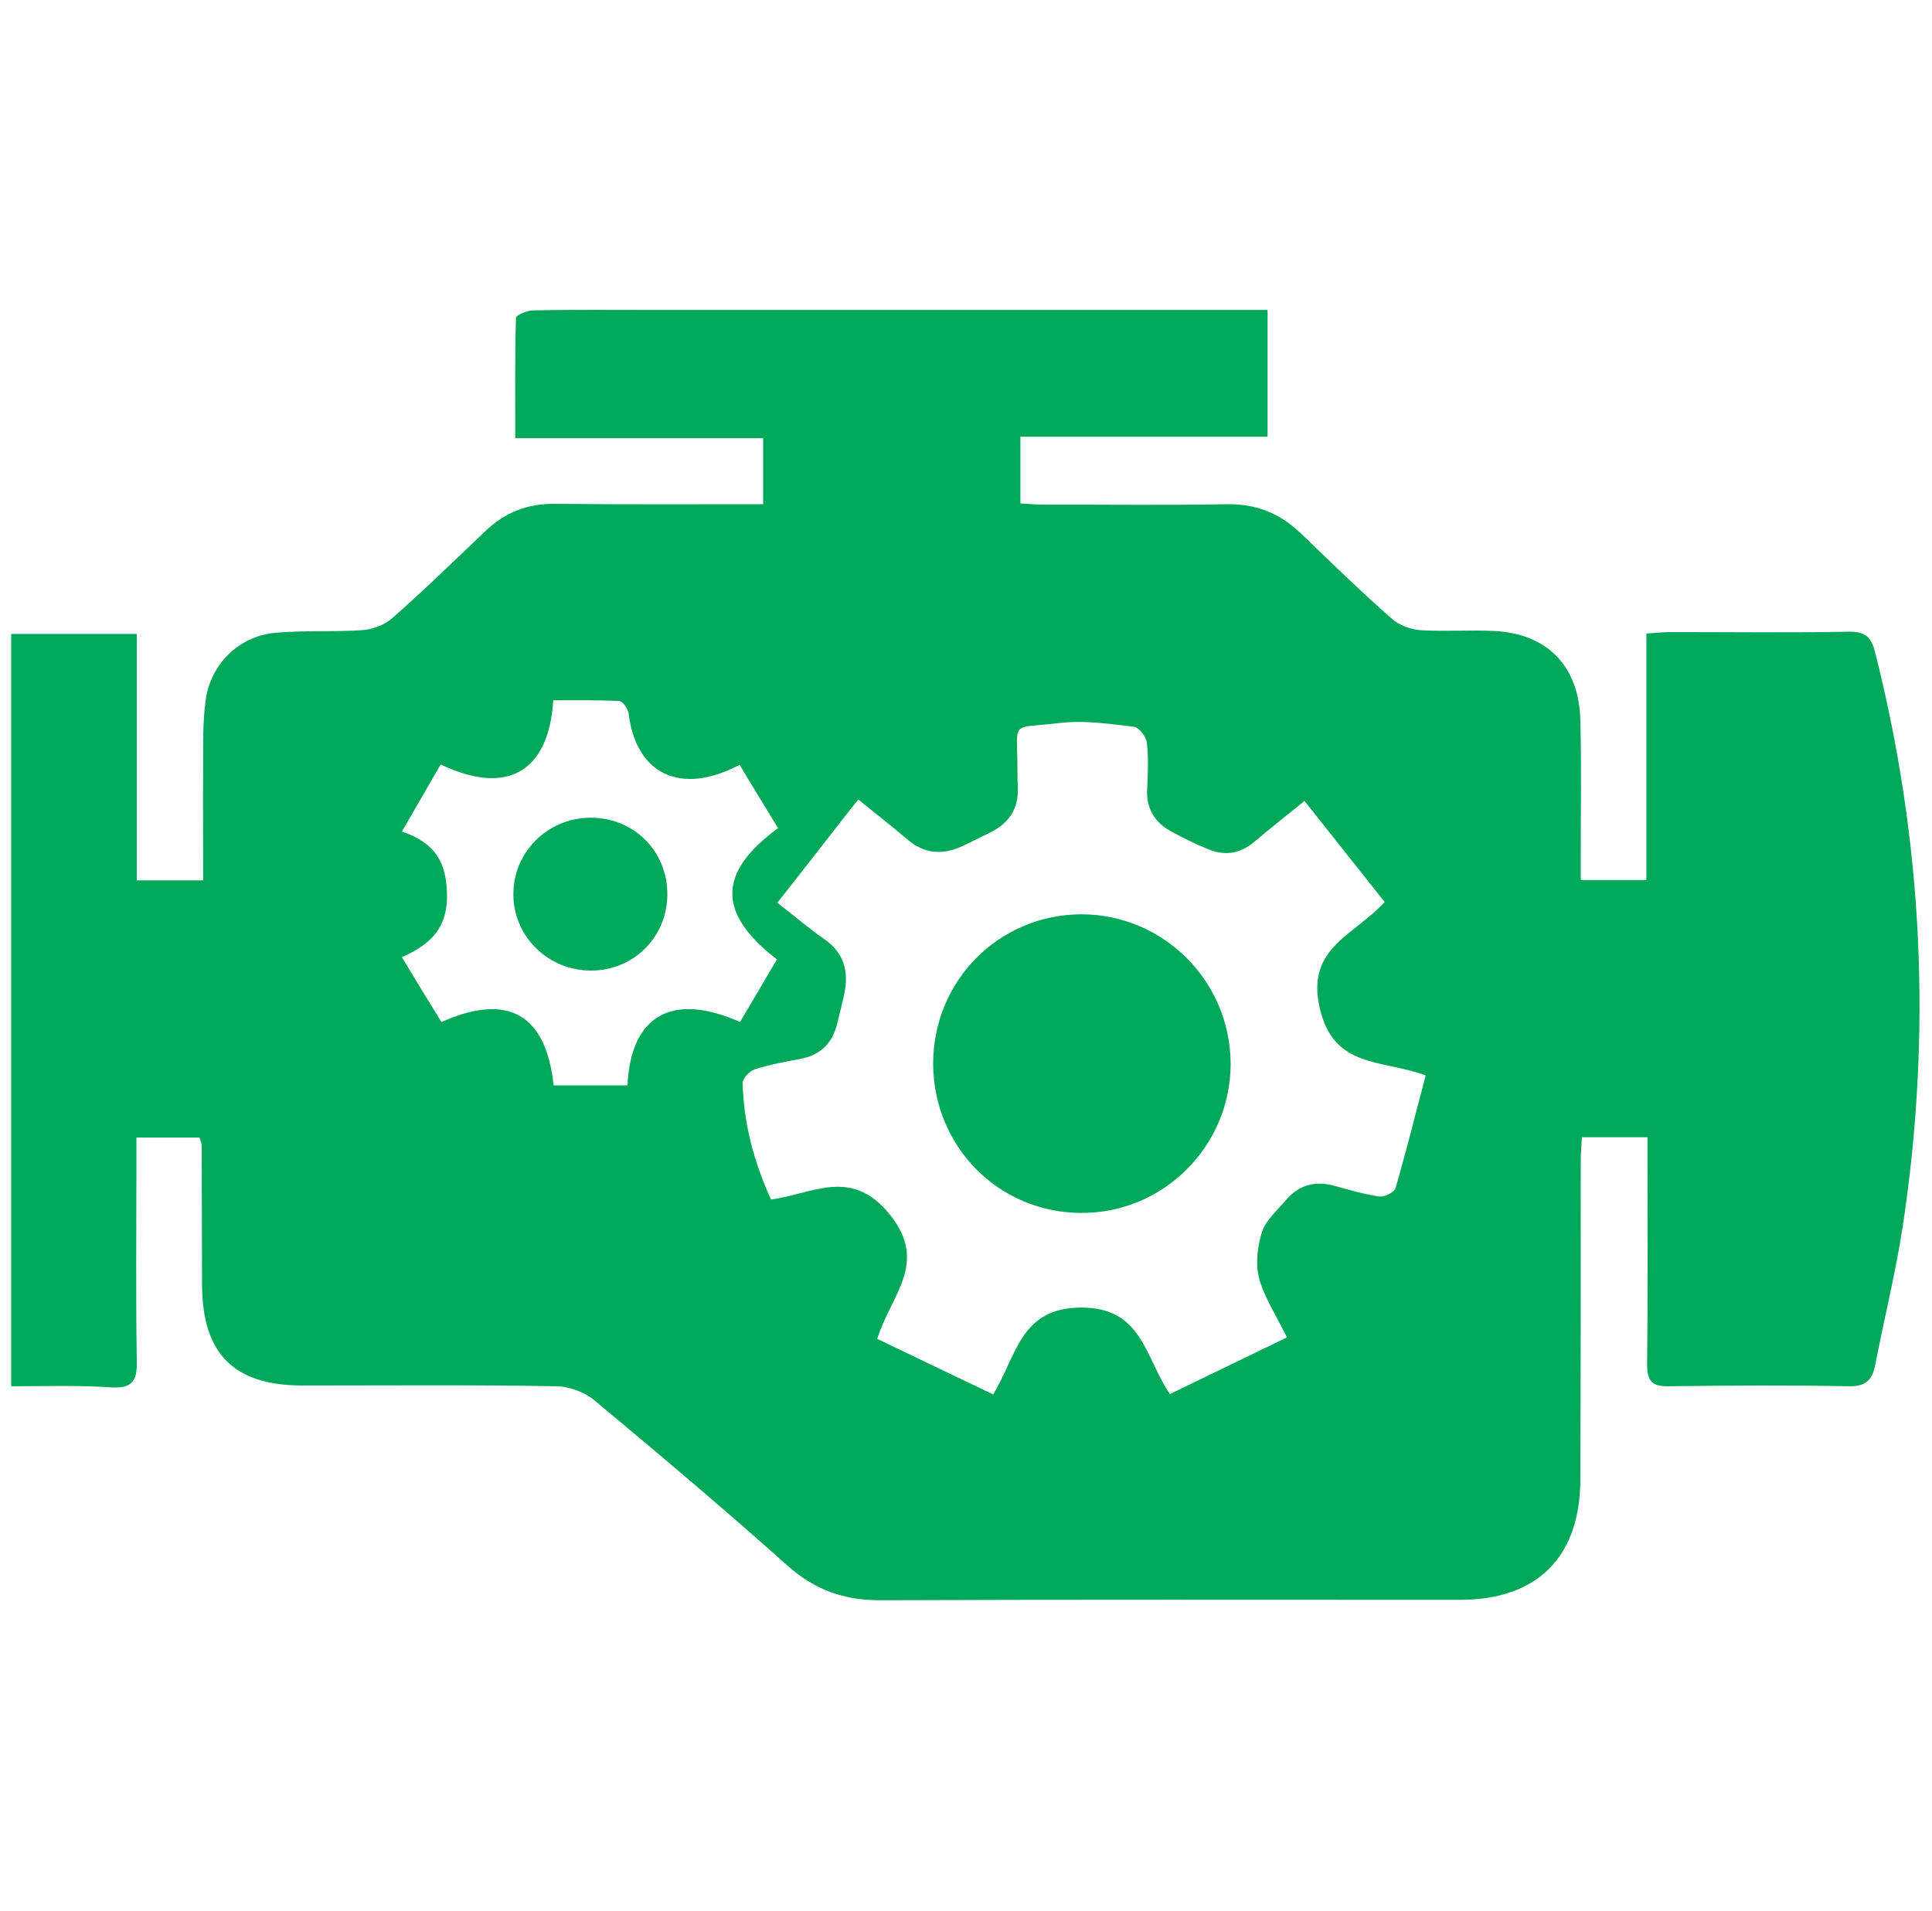 <svg width="92" height="91" viewBox="0 0 92 91" fill="none" xmlns="http://www.w3.org/2000/svg">
<g id="Car_-_Detailing.svg" clip-path="url(#clip0_1_2171)">
<g id="Group">
<path id="Vector" d="M0.532 66.016C0.532 54.015 0.532 42.156 0.532 30.19C2.485 30.19 4.42 30.19 6.515 30.19C6.515 34.078 6.515 37.966 6.515 41.925C7.616 41.925 8.592 41.925 9.675 41.925C9.675 40.043 9.657 38.214 9.675 36.386C9.675 35.392 9.657 34.415 9.782 33.439C9.977 31.681 11.344 30.296 13.102 30.137C14.469 30.012 15.853 30.101 17.22 30.012C17.735 29.977 18.321 29.764 18.694 29.426C20.203 28.095 21.641 26.692 23.097 25.308C24.038 24.402 25.121 23.976 26.434 23.994C29.701 24.029 32.986 24.012 36.341 24.012C36.341 22.946 36.341 21.952 36.341 20.869C32.435 20.869 28.583 20.869 24.535 20.869C24.535 18.899 24.517 17.017 24.57 15.135C24.57 15.011 25.103 14.78 25.405 14.78C27.34 14.744 29.275 14.762 31.228 14.762C40.531 14.762 49.833 14.762 59.154 14.762C59.527 14.762 59.917 14.762 60.361 14.762C60.361 16.821 60.361 18.739 60.361 20.798C56.456 20.798 52.568 20.798 48.591 20.798C48.591 21.899 48.591 22.858 48.591 23.976C48.946 23.994 49.301 24.029 49.674 24.029C52.603 24.029 55.532 24.065 58.444 24.012C59.846 23.994 60.965 24.455 61.959 25.414C63.379 26.781 64.8 28.166 66.273 29.462C66.628 29.781 67.178 29.977 67.658 30.012C68.812 30.083 69.984 29.994 71.138 30.048C73.694 30.172 75.203 31.734 75.256 34.326C75.31 36.439 75.274 38.552 75.274 40.664C75.274 41.055 75.274 41.428 75.274 41.907C76.304 41.907 77.263 41.907 78.399 41.907C78.399 38.037 78.399 34.149 78.399 30.172C78.878 30.137 79.233 30.101 79.57 30.101C82.393 30.101 85.216 30.137 88.039 30.083C88.838 30.065 89.122 30.367 89.299 31.095C91.572 40.096 91.998 49.186 90.613 58.364C90.276 60.584 89.725 62.785 89.299 64.986C89.157 65.714 88.855 66.034 88.039 66.016C85.18 65.963 82.322 65.981 79.464 66.016C78.683 66.034 78.434 65.785 78.434 64.986C78.47 61.809 78.452 58.648 78.452 55.471C78.452 55.062 78.452 54.636 78.452 54.157C77.351 54.157 76.392 54.157 75.327 54.157C75.31 54.547 75.274 54.92 75.274 55.293C75.274 60.335 75.274 65.377 75.256 70.419C75.256 74.147 73.215 76.189 69.504 76.189C60.308 76.189 51.094 76.171 41.898 76.207C40.176 76.207 38.791 75.709 37.495 74.555C34.495 71.875 31.423 69.283 28.334 66.709C27.855 66.3 27.091 66.016 26.47 66.016C22.458 65.945 18.428 65.981 14.415 65.981C11.131 65.981 9.64 64.472 9.622 61.205C9.622 58.986 9.604 56.767 9.604 54.547C9.604 54.441 9.551 54.352 9.498 54.175C8.539 54.175 7.58 54.175 6.497 54.175C6.497 54.636 6.497 55.044 6.497 55.453C6.497 58.595 6.462 61.72 6.515 64.862C6.533 65.874 6.196 66.123 5.255 66.069C3.746 65.963 2.166 66.016 0.532 66.016ZM41.773 63.761C43.62 64.649 45.448 65.519 47.295 66.407C48.431 64.525 48.591 62.288 51.467 62.27C54.396 62.252 54.503 64.614 55.71 66.389C57.592 65.484 59.438 64.578 61.284 63.69C60.734 62.572 60.184 61.755 59.953 60.85C59.775 60.175 59.882 59.341 60.095 58.666C60.29 58.098 60.823 57.636 61.231 57.157C61.835 56.447 62.598 56.216 63.521 56.465C64.231 56.66 64.942 56.873 65.669 56.98C65.918 57.015 66.397 56.784 66.451 56.589C66.966 54.814 67.409 53.038 67.889 51.21C65.794 50.446 63.504 50.89 62.847 48.014C62.172 45.12 64.498 44.552 65.936 42.954C64.675 41.374 63.432 39.794 62.119 38.143C61.178 38.907 60.432 39.492 59.722 40.096C59.065 40.647 58.337 40.771 57.556 40.451C56.935 40.203 56.331 39.901 55.745 39.581C54.982 39.155 54.574 38.498 54.627 37.575C54.662 36.83 54.698 36.084 54.609 35.356C54.574 35.072 54.236 34.646 54.005 34.61C52.816 34.468 51.609 34.291 50.437 34.433C48.058 34.717 48.449 34.255 48.449 36.616C48.449 36.901 48.449 37.185 48.466 37.469C48.52 38.498 48.058 39.208 47.135 39.652C46.656 39.883 46.194 40.132 45.715 40.345C44.827 40.718 44.01 40.647 43.247 40.007C42.537 39.404 41.791 38.818 40.868 38.072C39.536 39.759 38.312 41.357 37.016 42.99C37.903 43.682 38.542 44.233 39.235 44.712C40.176 45.351 40.424 46.239 40.211 47.286C40.122 47.766 39.98 48.245 39.874 48.724C39.643 49.683 39.075 50.251 38.098 50.429C37.37 50.571 36.643 50.695 35.932 50.926C35.684 51.014 35.347 51.37 35.364 51.6C35.418 53.518 35.897 55.328 36.714 57.122C38.684 56.873 40.548 55.542 42.395 57.867C44.223 60.175 42.413 61.684 41.773 63.761ZM37.051 39.439C36.43 38.41 35.808 37.415 35.222 36.421C32.4 37.912 30.287 36.865 29.932 33.971C29.896 33.758 29.666 33.403 29.506 33.385C28.441 33.332 27.393 33.35 26.346 33.35C26.133 36.776 24.127 37.912 20.984 36.403C20.398 37.415 19.812 38.445 19.138 39.599C20.753 40.149 21.25 41.09 21.286 42.564C21.322 44.144 20.558 44.961 19.138 45.582C19.812 46.7 20.416 47.695 21.02 48.671C24.198 47.251 26.008 48.316 26.363 51.689C27.535 51.689 28.707 51.689 29.879 51.689C30.038 48.352 32.009 47.233 35.24 48.671C35.826 47.677 36.412 46.683 36.998 45.688C34.157 43.505 34.157 41.552 37.051 39.439Z" fill="#00A859"/>
<path id="Vector_2" d="M51.483 43.541C55.406 43.541 58.584 46.719 58.602 50.66C58.602 54.583 55.389 57.797 51.465 57.761C47.559 57.743 44.47 54.619 44.435 50.695C44.417 46.736 47.541 43.559 51.483 43.541Z" fill="#00A859"/>
<path id="Vector_3" d="M28.14 46.221C26.133 46.221 24.482 44.641 24.447 42.653C24.411 40.611 26.045 38.96 28.104 38.942C30.181 38.925 31.797 40.54 31.779 42.617C31.761 44.641 30.163 46.221 28.14 46.221Z" fill="#00A859"/>
</g>
</g>
<defs>
<clipPath id="clip0_1_2171">
<rect width="90.897" height="90.897" fill="white" transform="translate(0.536 0.01)"/>
</clipPath>
</defs>
</svg>

